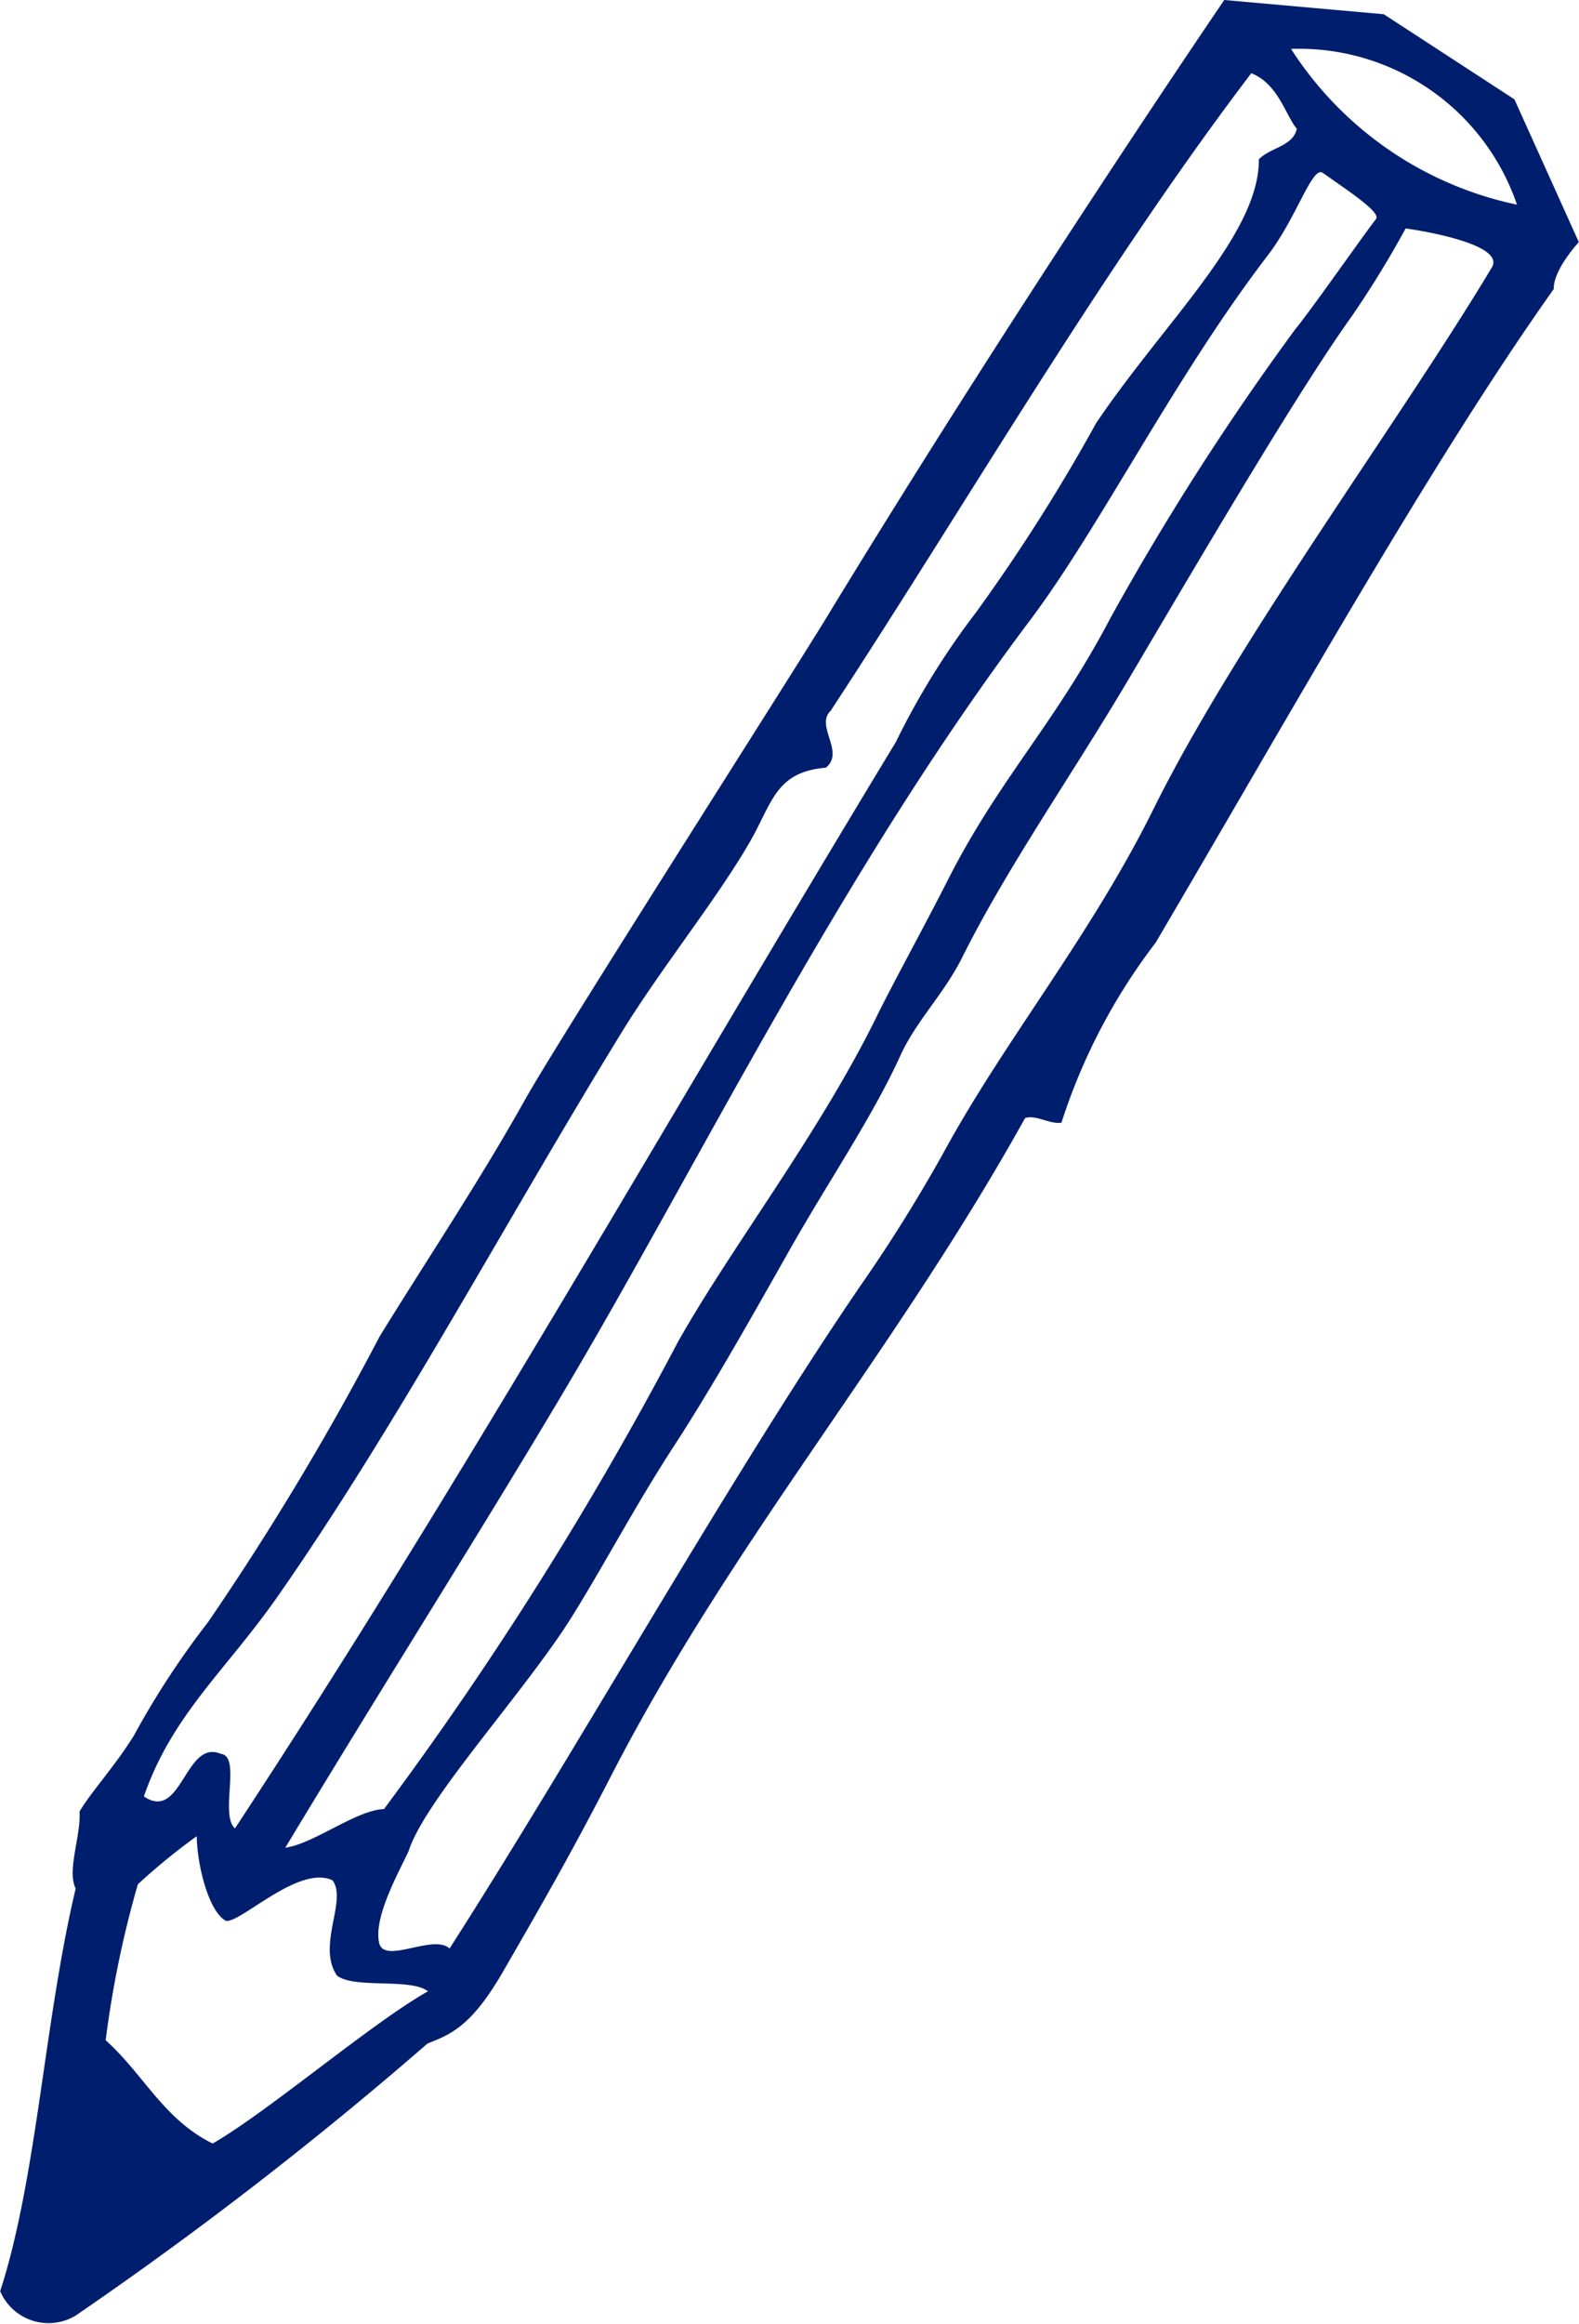 <svg xmlns="http://www.w3.org/2000/svg" width="27.192" height="40"><path d="M7.362 35.177a66.728 66.728 0 01-6.059 4.683.905.905 0 01-1.3-.42c.633-1.95.758-4.652 1.3-6.93-.154-.317.092-.9.067-1.327.187-.322.613-.785.936-1.308a14.456 14.456 0 011.275-1.949 48.548 48.548 0 002.958-4.923c.828-1.343 1.719-2.671 2.511-4.088.577-1.029 4.591-7.311 5.169-8.261C17.562 5.159 21.083 0 21.083 0l2.747.245 2.25 1.465 1.109 2.458s-.438.469-.432.807c-2.132 3.009-4.533 7.306-6.855 11.251a10.263 10.263 0 00-1.623 3.1c-.2.031-.435-.141-.626-.08-2.242 4.035-5.032 7.257-7.117 11.3-.71 1.379-1.229 2.277-1.86 3.37-.559.976-.919 1.103-1.314 1.261zm.38-1.636c2.219-3.461 4.944-8.323 7.2-11.589a26.55 26.55 0 001.335-2.162c1.04-1.9 2.51-3.69 3.585-5.859 1.43-2.888 4.227-6.658 5.829-9.327.261-.435-1.484-.672-1.484-.672a17.2 17.2 0 01-.915 1.493c-.936 1.308-2.5 3.971-3.869 6.289-.976 1.648-2.079 3.217-2.852 4.765-.317.635-.793 1.093-1.066 1.693-.484 1.062-1.246 2.176-1.9 3.332-.667 1.179-1.348 2.389-2.006 3.4s-1.19 2.028-1.76 2.941c-.8 1.276-2.524 3.141-2.8 4.015-.165.357-.606 1.133-.511 1.578.077.392.933-.157 1.214.103zm-1.939.466c-.352-.517.184-1.3-.078-1.64-.574-.271-1.565.724-1.831.7-.3-.153-.5-.965-.506-1.459a10.741 10.741 0 00-1.014.828 17.586 17.586 0 00-.554 2.684c.658.592.993 1.357 1.842 1.779.974-.564 2.733-2.071 3.708-2.621-.294-.234-1.272-.038-1.567-.271zm5.864-10.893c.917-1.636 2.435-3.587 3.436-5.627.268-.548.85-1.608 1.206-2.312.892-1.767 1.847-2.692 2.825-4.557a46.118 46.118 0 013.17-4.948c.324-.4 1.11-1.532 1.392-1.9.087-.113-.449-.465-.916-.794-.183-.128-.448.768-.946 1.418-1.613 2.105-2.894 4.69-4.108 6.3-3.207 4.262-5.63 9.217-7.913 13.085-1.458 2.468-3.014 4.9-4.9 8.027.492-.067 1.218-.647 1.7-.665a61.4 61.4 0 005.054-8.027zM22.233.842a6.122 6.122 0 003.891 2.681A3.966 3.966 0 0022.233.842zm-6.806 11.932a13.269 13.269 0 011.387-2.24 31.452 31.452 0 002.065-3.254c1.167-1.732 2.809-3.245 2.8-4.537.2-.208.587-.221.653-.526-.194-.233-.321-.777-.784-.956-2.567 3.375-4.9 7.4-7.244 10.976-.271.256.253.708-.082.978-.867.073-.92.6-1.307 1.275-.583 1.008-1.524 2.166-2.208 3.279-2 3.254-3.866 6.766-5.929 9.717-.888 1.269-1.814 2.032-2.3 3.437.653.446.708-.994 1.325-.733.358.043-.025 1.041.243 1.284 3.844-5.843 7.384-12.103 11.381-18.7z" fill="#001e6e" fill-rule="evenodd"/></svg>